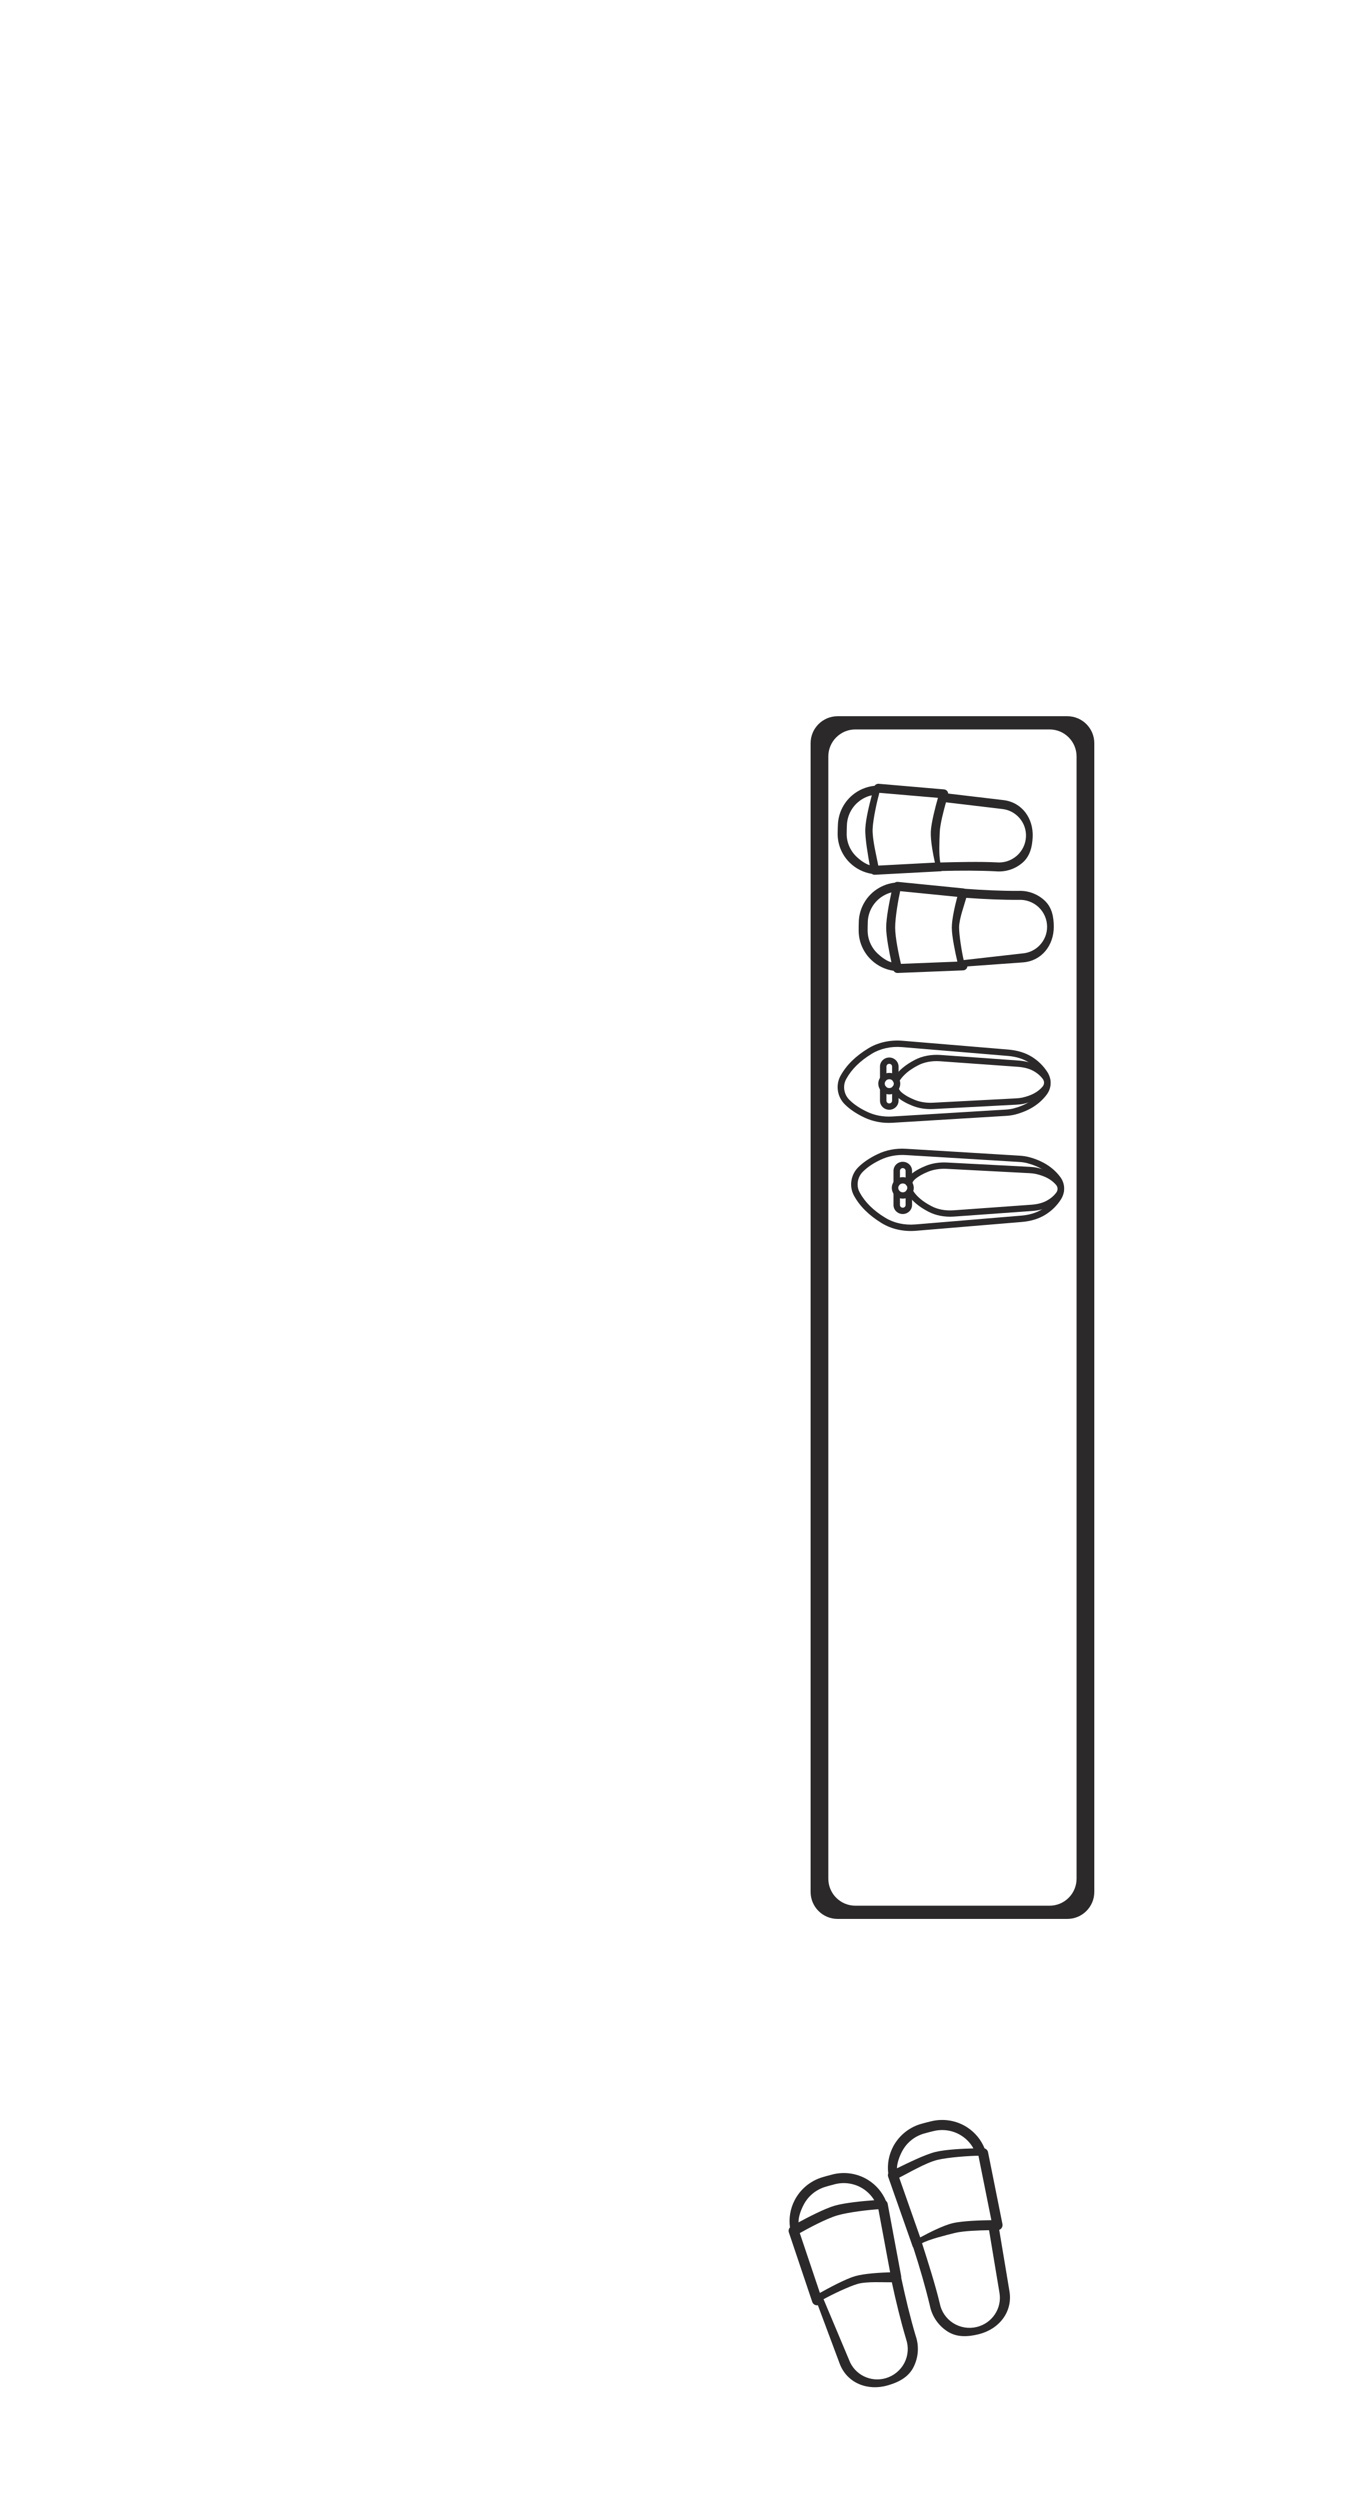 <svg xmlns="http://www.w3.org/2000/svg" fill="none" viewBox="0 0 100 185" height="185" width="100">
<g clip-path="url(#clip0_3481_1555)">
<path fill="#2B292A" d="M65.747 160.829C65.716 160.91 65.712 161 65.743 161.088L67.551 166.231C67.562 166.268 67.583 166.301 67.605 166.331C68.067 167.756 68.496 169.225 68.822 170.594C68.975 171.393 69.451 172.093 70.14 172.532C70.83 172.972 71.632 172.931 72.432 172.736C73.952 172.365 74.975 171.076 74.719 169.548L73.962 165.009C74.024 164.987 74.077 164.948 74.121 164.896C74.193 164.81 74.222 164.697 74.202 164.587L73.134 159.262C73.106 159.127 73.007 159.021 72.878 158.981C72.624 158.352 72.18 157.809 71.601 157.429C70.814 156.915 69.844 156.75 68.924 156.974C68.72 157.024 68.515 157.075 68.311 157.132C67.379 157.362 66.584 157.973 66.127 158.816C65.792 159.438 65.662 160.141 65.747 160.828L65.747 160.829ZM58.474 164.826C58.382 164.925 58.347 165.066 58.391 165.197L60.122 170.343C60.159 170.45 60.239 170.533 60.346 170.571C60.409 170.593 60.475 170.599 60.539 170.588L62.148 174.899C62.689 176.349 64.219 176.955 65.72 176.516C66.51 176.286 67.225 175.922 67.604 175.195C67.981 174.469 68.044 173.624 67.779 172.855C67.377 171.509 67.019 170.021 66.708 168.555C66.712 168.517 66.713 168.479 66.705 168.44L65.706 163.08C65.69 162.99 65.64 162.914 65.574 162.86C65.306 162.223 64.842 161.678 64.24 161.307C63.423 160.805 62.428 160.672 61.504 160.941C61.301 160.99 61.098 161.05 60.899 161.108C59.99 161.373 59.233 162.001 58.807 162.84C58.492 163.458 58.38 164.15 58.473 164.823L58.474 164.826ZM73.209 165.035C72.488 165.045 71.316 165.084 70.682 165.238C69.995 165.406 68.763 165.716 68.248 165.998C68.694 167.393 69.236 169.092 69.554 170.428L69.559 170.444C69.672 171.047 70.03 171.574 70.548 171.906C71.067 172.238 71.702 172.342 72.302 172.196C73.439 171.919 74.173 170.819 73.981 169.675L73.209 165.035ZM66.012 168.888C65.425 168.901 64.152 168.813 63.472 169.012C62.845 169.195 61.588 169.791 60.959 170.143L62.851 174.641C63.257 175.727 64.441 176.314 65.565 175.986C66.158 175.812 66.656 175.404 66.94 174.859C67.224 174.314 67.269 173.676 67.069 173.099L67.065 173.083C66.673 171.769 66.32 170.321 66.013 168.89L66.012 168.888ZM68.113 165.57L66.559 161.147C67.163 160.845 68.536 160.039 69.371 159.836C70.205 159.633 71.766 159.532 72.424 159.524L73.38 164.293C72.651 164.302 71.241 164.34 70.509 164.518C69.776 164.695 68.7 165.253 68.115 165.569L68.113 165.57ZM65.889 168.151C65.223 168.17 63.983 168.235 63.289 168.437C62.594 168.64 61.323 169.319 60.688 169.677L59.199 165.249C59.772 164.926 61.145 164.183 61.974 163.941C62.803 163.698 64.343 163.525 65.017 163.484L65.886 168.15L65.889 168.151ZM72.05 158.98C71.846 158.61 71.552 158.29 71.188 158.054C70.575 157.653 69.817 157.525 69.101 157.7C68.906 157.747 68.71 157.795 68.515 157.851L68.499 157.856C67.768 158.033 67.147 158.511 66.789 159.17C66.587 159.542 66.4 160.043 66.39 160.456C67.108 160.109 68.448 159.437 69.228 159.248C70.008 159.058 71.247 159.004 72.049 158.982L72.05 158.98ZM64.713 162.819C64.5 162.466 64.203 162.164 63.843 161.941C63.206 161.549 62.428 161.446 61.707 161.656L61.691 161.661C61.494 161.709 61.3 161.766 61.107 161.822C60.399 162.029 59.808 162.519 59.476 163.173C59.279 163.559 59.099 164.033 59.106 164.456C59.81 164.074 61.034 163.44 61.767 163.226C62.539 163 63.917 162.874 64.712 162.817L64.713 162.819Z" clip-rule="evenodd" fill-rule="evenodd"></path>
</g>
<path fill="#2B292A" d="M64.534 64.665C64.596 64.712 64.672 64.738 64.755 64.733L69.626 64.475C69.661 64.475 69.694 64.465 69.726 64.453C71.066 64.415 72.435 64.415 73.692 64.478C74.417 64.546 75.138 64.316 75.687 63.84C76.239 63.362 76.405 62.671 76.438 61.943C76.501 60.56 75.651 59.371 74.275 59.208L70.186 58.724C70.182 58.666 70.162 58.611 70.129 58.562C70.073 58.479 69.983 58.426 69.883 58.416L65.043 58.001C64.92 57.991 64.803 58.049 64.737 58.149C64.133 58.208 63.555 58.45 63.084 58.848C62.444 59.389 62.059 60.172 62.021 61.009C62.013 61.195 62.004 61.382 62.003 61.57C61.966 62.419 62.292 63.246 62.901 63.843C63.351 64.282 63.922 64.568 64.533 64.665L64.534 64.665ZM66.141 71.837C66.203 71.94 66.316 72.005 66.439 72L71.293 71.807C71.394 71.802 71.486 71.754 71.545 71.673C71.58 71.625 71.602 71.57 71.608 71.514L75.714 71.217C77.095 71.118 78 69.968 78 68.584C78 67.856 77.867 67.158 77.338 66.655C76.81 66.154 76.099 65.891 75.372 65.926C74.115 65.932 72.747 65.868 71.411 65.768C71.379 65.755 71.346 65.745 71.311 65.742L66.457 65.259C66.376 65.251 66.298 65.274 66.234 65.317C65.62 65.387 65.036 65.645 64.566 66.065C63.93 66.634 63.567 67.446 63.565 68.299C63.557 68.483 63.557 68.67 63.557 68.854C63.557 69.692 63.905 70.491 64.52 71.061C64.971 71.482 65.537 71.749 66.138 71.837L66.141 71.837ZM70.02 59.371C69.847 59.986 69.586 60.991 69.56 61.568C69.532 62.193 69.488 63.317 69.601 63.825C70.911 63.792 72.507 63.753 73.733 63.815L73.748 63.815C74.294 63.868 74.837 63.695 75.252 63.337C75.668 62.979 75.916 62.465 75.941 61.919C75.99 60.885 75.229 59.988 74.198 59.867L70.02 59.371ZM71.522 66.441C71.386 66.944 70.991 68.003 70.991 68.63C70.991 69.209 71.187 70.424 71.331 71.046L75.669 70.555C76.703 70.481 77.505 69.62 77.505 68.584C77.505 68.037 77.279 67.513 76.883 67.136C76.486 66.76 75.95 66.562 75.403 66.589L75.389 66.589C74.162 66.596 72.83 66.536 71.524 66.441L71.522 66.441ZM69.2 63.833L65.011 64.055C64.903 63.467 64.556 62.1 64.591 61.341C64.626 60.581 64.931 59.23 65.089 58.669L69.425 59.041C69.249 59.663 68.929 60.87 68.897 61.536C68.866 62.203 69.075 63.256 69.2 63.831L69.2 63.833ZM70.858 66.364C70.707 66.934 70.451 68.003 70.451 68.644C70.451 69.284 70.715 70.532 70.863 71.161L66.686 71.326C66.553 70.759 66.259 69.408 66.259 68.644C66.259 67.879 66.497 66.528 66.631 65.946L70.856 66.365L70.858 66.364ZM64.528 58.852C64.159 58.933 63.811 59.104 63.517 59.354C63.019 59.775 62.718 60.387 62.688 61.039C62.68 61.216 62.672 61.395 62.672 61.575L62.672 61.59C62.64 62.254 62.894 62.901 63.371 63.369C63.64 63.632 64.023 63.916 64.375 64.027C64.257 63.331 64.016 62.026 64.05 61.316C64.083 60.606 64.347 59.54 64.529 58.853L64.528 58.852ZM65.984 66.038C65.627 66.131 65.293 66.309 65.011 66.559C64.515 67.004 64.231 67.639 64.231 68.304L64.231 68.319C64.222 68.498 64.222 68.677 64.222 68.854C64.222 69.507 64.495 70.131 64.973 70.575C65.255 70.839 65.617 71.109 65.982 71.209C65.831 70.516 65.594 69.318 65.594 68.642C65.594 67.93 65.831 66.728 65.982 66.038L65.984 66.038Z" clip-rule="evenodd" fill-rule="evenodd"></path>
<path fill="#2B292A" d="M60 140C60 141.105 60.895 142 62 142L79 142C80.105 142 81 141.105 81 140L81 55C81 53.895 80.105 53 79 53L62 53C60.895 53 60 53.895 60 55L60 140ZM61.312 139.022C61.312 140.127 62.208 141.022 63.312 141.022L77.687 141.022C78.792 141.022 79.687 140.127 79.687 139.022L79.687 55.978C79.687 54.873 78.792 53.978 77.687 53.978L63.312 53.978C62.208 53.978 61.312 54.873 61.312 55.978L61.312 139.022Z" clip-rule="evenodd" fill-rule="evenodd"></path>
<path fill="#2B292A" d="M77.768 80.14C77.768 80.438 77.674 80.737 77.487 80.987C76.962 81.701 76.179 82.199 75.164 82.469C74.952 82.524 74.718 82.561 74.428 82.577L66.057 83.086C65.323 83.131 64.599 82.994 63.966 82.691C63.365 82.404 62.892 82.081 62.52 81.71C61.965 81.151 61.84 80.289 62.214 79.61C62.648 78.822 63.32 78.16 64.264 77.582C64.983 77.141 65.88 76.941 66.789 77.015L74.632 77.668C75.312 77.726 75.903 77.907 76.383 78.208C76.852 78.499 77.236 78.88 77.529 79.338C77.689 79.59 77.768 79.865 77.768 80.14ZM62.48 80.45C62.48 80.792 62.613 81.132 62.867 81.385C63.2 81.72 63.628 82.009 64.18 82.271C64.739 82.539 65.38 82.659 66.032 82.621L74.403 82.112C74.659 82.098 74.864 82.067 75.043 82.019C75.95 81.778 76.645 81.337 77.103 80.713C77.342 80.39 77.352 79.937 77.13 79.588C76.876 79.191 76.541 78.861 76.132 78.605C75.716 78.345 75.199 78.189 74.598 78.138L66.754 77.485C65.949 77.418 65.158 77.594 64.525 77.981C63.653 78.514 63.037 79.121 62.643 79.836C62.532 80.026 62.48 80.238 62.48 80.45Z"></path>
<path fill="#2B292A" d="M77.761 80.12C77.761 80.335 77.682 80.547 77.529 80.723C77.137 81.18 76.549 81.503 75.787 81.677C75.627 81.713 75.448 81.734 75.238 81.746L69.065 82.069C68.511 82.096 67.971 82.007 67.506 81.814C67.065 81.636 66.71 81.431 66.422 81.188C66.23 81.021 66.097 80.809 66.042 80.585C66.013 80.46 66.092 80.335 66.222 80.306C66.35 80.277 66.478 80.356 66.508 80.482C66.537 80.612 66.619 80.737 66.734 80.836C66.981 81.045 67.294 81.224 67.688 81.383C68.089 81.549 68.555 81.624 69.038 81.602L75.209 81.279C75.391 81.269 75.544 81.25 75.677 81.221C76.344 81.07 76.832 80.807 77.162 80.419C77.312 80.248 77.32 80.019 77.179 79.834C76.995 79.591 76.76 79.395 76.465 79.236C76.172 79.077 75.797 78.979 75.351 78.945L69.565 78.531C68.974 78.49 68.397 78.6 67.947 78.839C67.308 79.171 66.863 79.545 66.582 79.983C66.572 79.998 66.565 80.007 66.56 80.017C66.523 80.14 66.392 80.21 66.266 80.173C66.141 80.137 66.067 80.005 66.104 79.882C66.124 79.814 66.156 79.766 66.18 79.73C66.503 79.227 67.008 78.8 67.72 78.429C68.249 78.15 68.917 78.02 69.599 78.066L75.388 78.48C75.906 78.519 76.347 78.637 76.699 78.827C77.051 79.015 77.342 79.26 77.566 79.557C77.697 79.728 77.761 79.925 77.761 80.12Z"></path>
<path fill="#2B292A" d="M66.636 80.19C66.636 80.629 66.272 80.985 65.823 80.985C65.375 80.985 65.01 80.629 65.01 80.19C65.01 79.752 65.375 79.395 65.823 79.395C66.272 79.395 66.636 79.752 66.636 80.19ZM65.488 80.19C65.488 80.371 65.638 80.518 65.823 80.518C66.008 80.518 66.158 80.371 66.158 80.19C66.158 80.01 66.008 79.863 65.823 79.863C65.638 79.863 65.488 80.01 65.488 80.19Z"></path>
<path fill="#2B292A" d="M66.51 78.925L66.51 79.841C66.51 79.971 66.404 80.075 66.271 80.075C66.138 80.075 66.032 79.971 66.032 79.841L66.032 78.925C66.032 78.812 65.939 78.723 65.821 78.723C65.702 78.723 65.614 78.815 65.614 78.925L65.614 79.841C65.614 79.971 65.508 80.075 65.375 80.075C65.242 80.075 65.136 79.971 65.136 79.841L65.136 78.925C65.136 78.555 65.444 78.256 65.821 78.256C66.198 78.256 66.51 78.557 66.51 78.925Z"></path>
<path fill="#2B292A" d="M66.51 80.537L66.51 81.452C66.51 81.823 66.2 82.122 65.821 82.122C65.441 82.122 65.136 81.821 65.136 81.452L65.136 80.537C65.136 80.407 65.242 80.303 65.375 80.303C65.508 80.303 65.614 80.407 65.614 80.537L65.614 81.452C65.614 81.566 65.707 81.655 65.821 81.655C65.934 81.655 66.032 81.566 66.032 81.452L66.032 80.537C66.032 80.407 66.138 80.303 66.271 80.303C66.404 80.303 66.51 80.409 66.51 80.537Z"></path>
<path fill="#2B292A" d="M78.768 87.955C78.768 87.656 78.674 87.357 78.487 87.107C77.962 86.394 77.179 85.895 76.164 85.625C75.952 85.57 75.718 85.534 75.428 85.517L67.057 85.009C66.323 84.963 65.599 85.1 64.966 85.404C64.365 85.69 63.892 86.013 63.52 86.384C62.965 86.943 62.84 87.805 63.214 88.484C63.648 89.272 64.32 89.935 65.264 90.513C65.983 90.954 66.88 91.153 67.789 91.079L75.632 90.426C76.312 90.368 76.903 90.188 77.383 89.886C77.852 89.595 78.236 89.214 78.529 88.757C78.689 88.504 78.768 88.229 78.768 87.955ZM63.48 87.644C63.48 87.302 63.613 86.962 63.867 86.709C64.2 86.374 64.628 86.085 65.18 85.823C65.739 85.555 66.38 85.435 67.032 85.474L75.403 85.982C75.659 85.996 75.864 86.028 76.043 86.076C76.95 86.317 77.645 86.757 78.103 87.381C78.342 87.704 78.352 88.157 78.13 88.506C77.876 88.904 77.541 89.234 77.132 89.489C76.716 89.749 76.199 89.906 75.598 89.956L67.754 90.609C66.949 90.677 66.158 90.501 65.525 90.113C64.653 89.581 64.037 88.974 63.643 88.258C63.532 88.068 63.48 87.856 63.48 87.644Z"></path>
<path fill="#2B292A" d="M78.761 87.974C78.761 87.759 78.682 87.547 78.529 87.372C78.137 86.914 77.549 86.591 76.787 86.418C76.627 86.382 76.448 86.36 76.238 86.348L70.065 86.025C69.511 85.999 68.971 86.088 68.506 86.28C68.065 86.459 67.71 86.663 67.422 86.907C67.23 87.073 67.097 87.285 67.042 87.509C67.013 87.634 67.092 87.759 67.222 87.788C67.35 87.817 67.478 87.738 67.508 87.612C67.537 87.482 67.619 87.357 67.734 87.258C67.981 87.049 68.294 86.871 68.688 86.712C69.089 86.545 69.555 86.471 70.038 86.492L76.209 86.815C76.391 86.825 76.544 86.844 76.677 86.873C77.344 87.025 77.832 87.287 78.162 87.675C78.312 87.846 78.32 88.075 78.179 88.26C77.995 88.504 77.76 88.699 77.465 88.858C77.172 89.017 76.797 89.116 76.351 89.149L70.565 89.564C69.974 89.605 69.397 89.494 68.947 89.255C68.308 88.923 67.863 88.549 67.582 88.111C67.572 88.097 67.565 88.087 67.56 88.077C67.523 87.954 67.392 87.885 67.266 87.921C67.141 87.957 67.067 88.089 67.104 88.212C67.124 88.28 67.156 88.328 67.18 88.364C67.503 88.868 68.008 89.294 68.72 89.665C69.249 89.944 69.917 90.074 70.599 90.028L76.388 89.614C76.906 89.576 77.347 89.458 77.699 89.267C78.051 89.079 78.342 88.834 78.566 88.537C78.697 88.366 78.761 88.169 78.761 87.974Z"></path>
<path fill="#2B292A" d="M67.636 87.904C67.636 87.466 67.272 87.109 66.823 87.109C66.375 87.109 66.01 87.466 66.01 87.904C66.01 88.342 66.375 88.699 66.823 88.699C67.272 88.699 67.636 88.342 67.636 87.904ZM66.488 87.904C66.488 87.723 66.638 87.576 66.823 87.576C67.008 87.576 67.158 87.723 67.158 87.904C67.158 88.085 67.008 88.232 66.823 88.232C66.638 88.232 66.488 88.085 66.488 87.904Z"></path>
<path fill="#2B292A" d="M67.51 89.169L67.51 88.253C67.51 88.123 67.404 88.02 67.271 88.02C67.138 88.02 67.032 88.123 67.032 88.253L67.032 89.169C67.032 89.282 66.939 89.371 66.821 89.371C66.702 89.371 66.614 89.28 66.614 89.169L66.614 88.253C66.614 88.123 66.508 88.02 66.375 88.02C66.242 88.02 66.136 88.123 66.136 88.253L66.136 89.169C66.136 89.54 66.444 89.838 66.821 89.838C67.198 89.838 67.51 89.537 67.51 89.169Z"></path>
<path fill="#2B292A" d="M67.51 87.557L67.51 86.642C67.51 86.271 67.2 85.972 66.821 85.972C66.441 85.972 66.136 86.273 66.136 86.642L66.136 87.557C66.136 87.687 66.242 87.791 66.375 87.791C66.508 87.791 66.614 87.687 66.614 87.557L66.614 86.642C66.614 86.529 66.707 86.439 66.821 86.439C66.934 86.439 67.032 86.529 67.032 86.642L67.032 87.557C67.032 87.687 67.138 87.791 67.271 87.791C67.404 87.791 67.51 87.685 67.51 87.557Z"></path>
<defs>
<clipPath id="clip0_3481_1555">
<rect transform="translate(57 160.438) rotate(-16.292)" fill="white" height="17.883" width="15.819"></rect>
</clipPath>
</defs>
</svg>
